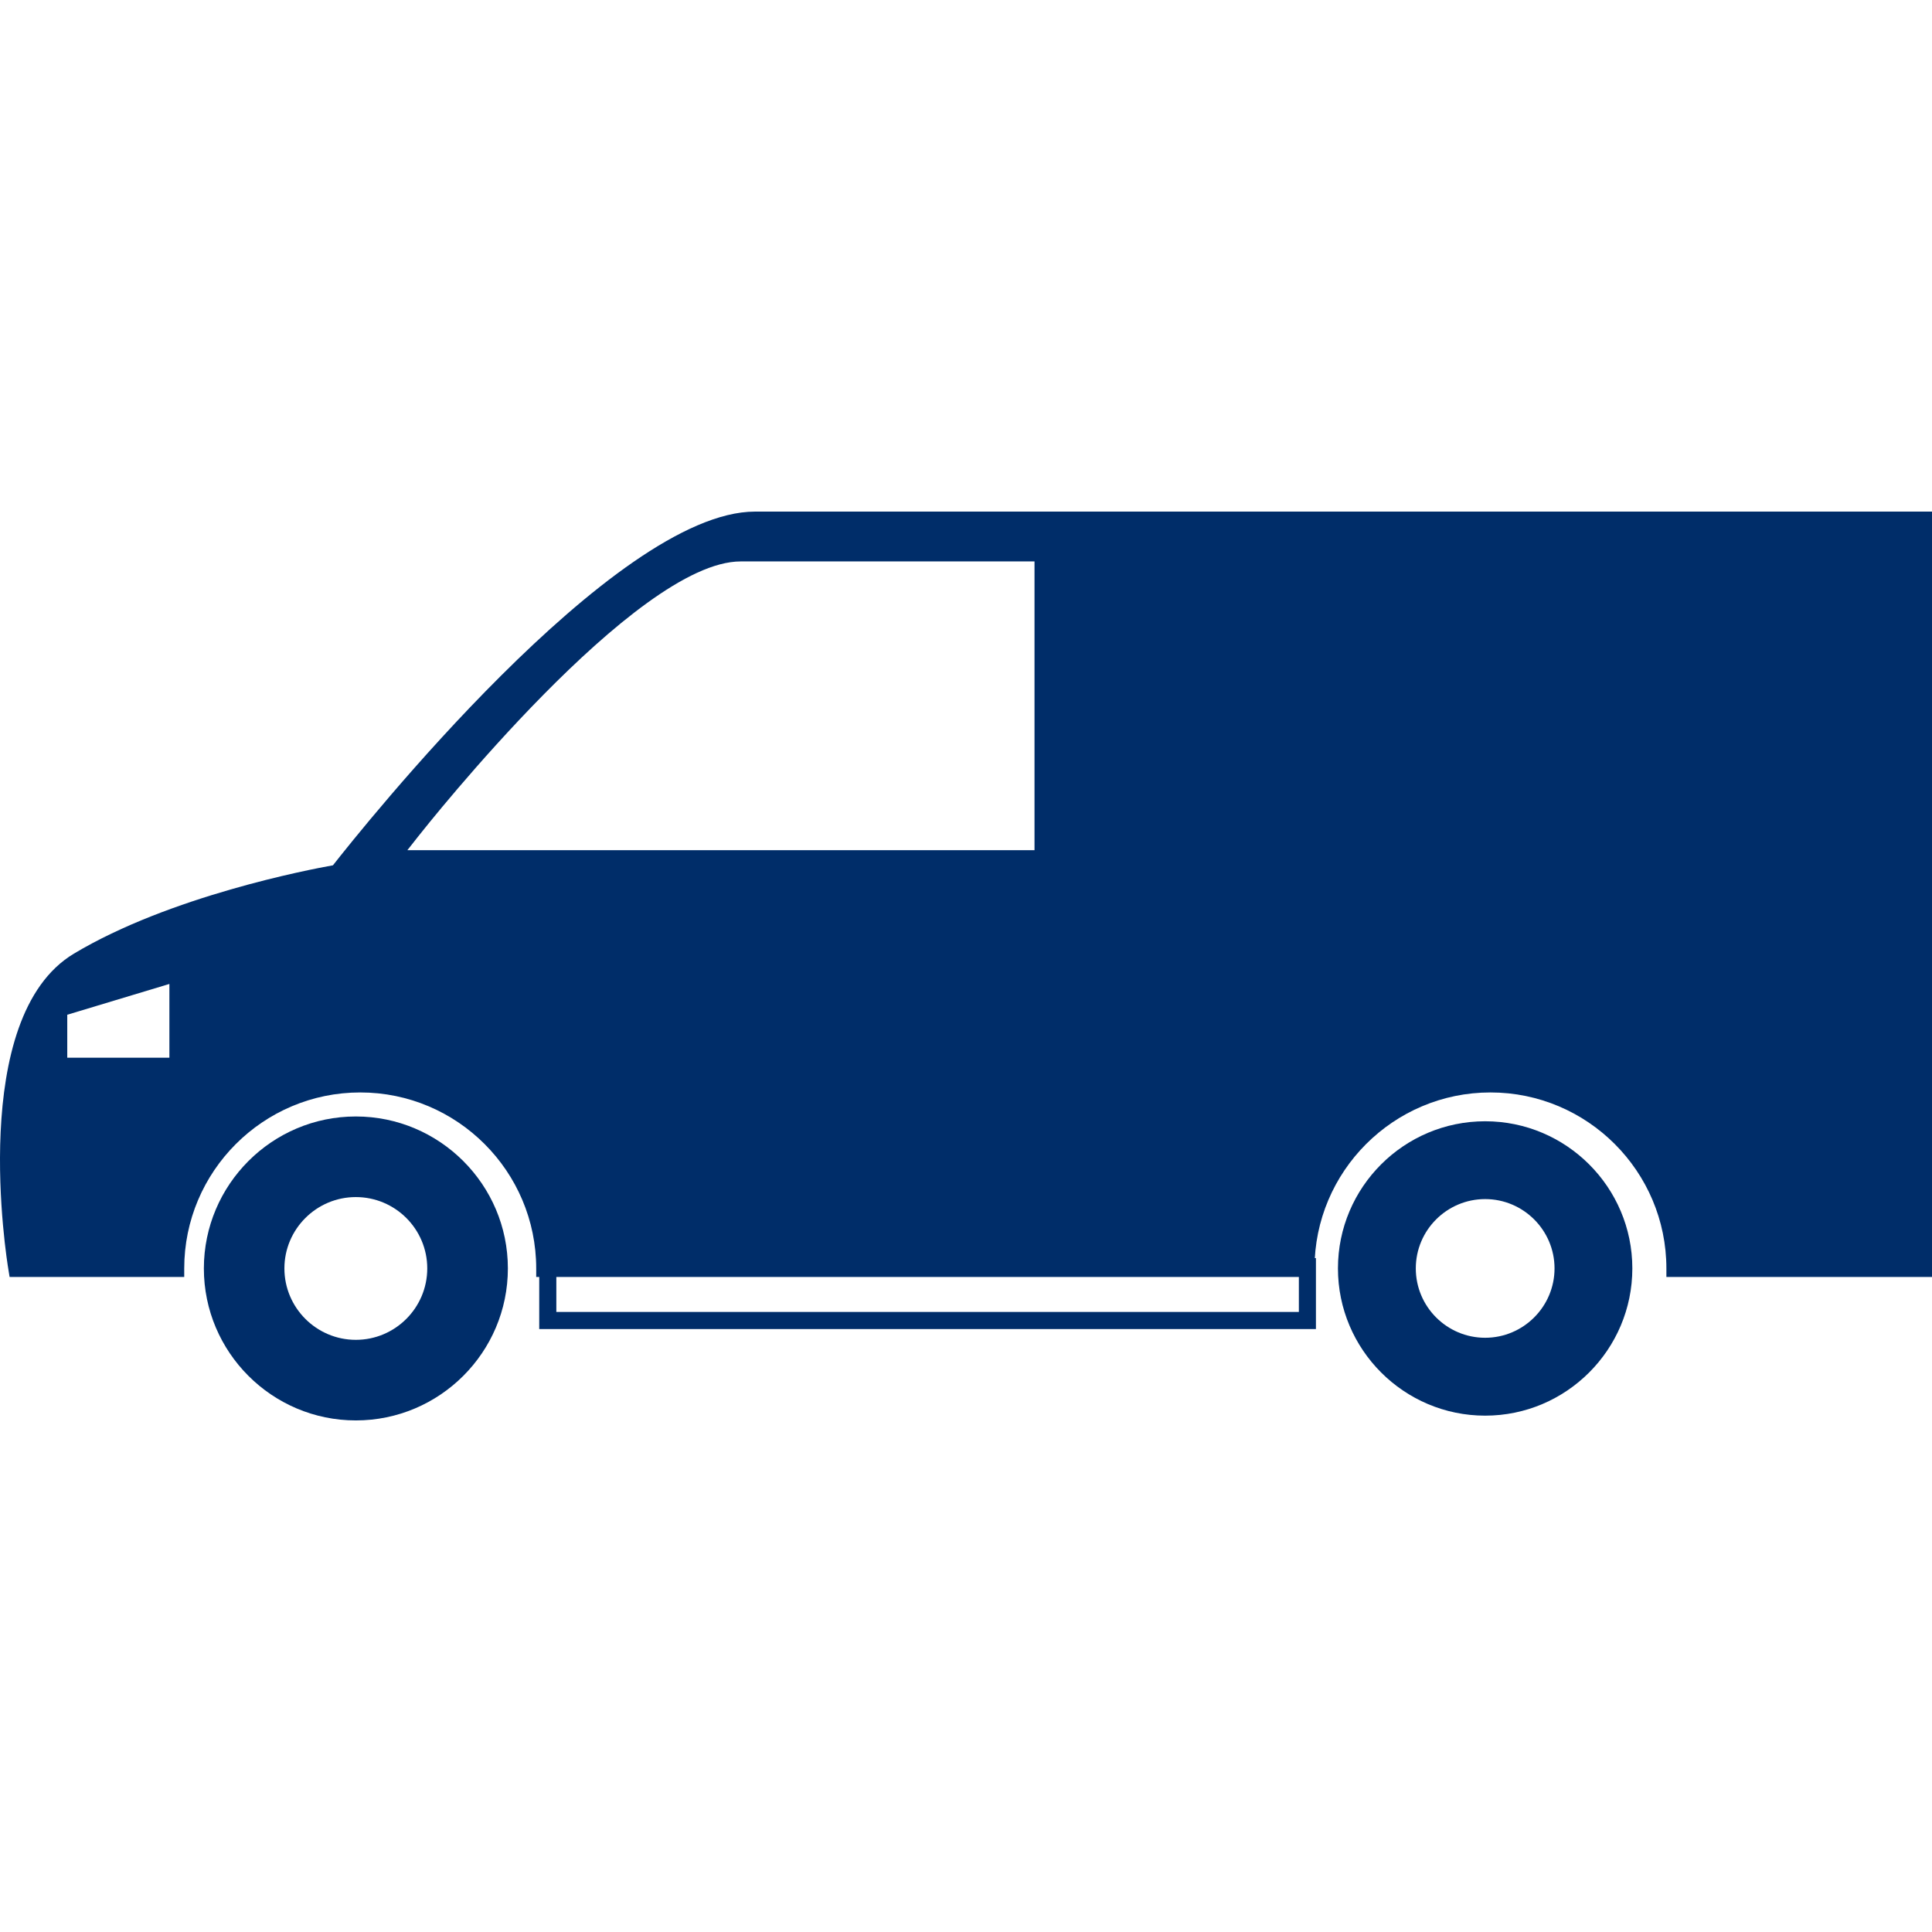 <svg xmlns="http://www.w3.org/2000/svg" xmlns:xlink="http://www.w3.org/1999/xlink" width="500" zoomAndPan="magnify" viewBox="0 0 375 375" height="500" preserveAspectRatio="xMidYMid meet" version="1.0"><defs><clipPath id="fe02d3ac59"><rect x="0" width="375" y="0" height="375"/></clipPath></defs><g transform="matrix(1, 0, 0, 1, 0, 0)"><g clip-path="url(#fe02d3ac59)"><path fill="#002d69" d="M 14.344 185.102 C 32.945 173.949 60.02 168.777 64.625 167.953 C 69.938 161.18 119.172 99.301 146.539 99.301 L 375 99.301 L 375 247.859 L 323.445 247.859 L 323.445 246.211 C 323.445 227.371 308.121 212.043 289.297 212.043 C 270.465 212.043 255.145 227.371 255.145 246.211 L 255.145 247.863 L 104.078 247.863 L 104.078 246.211 C 104.078 227.371 88.762 212.043 69.926 212.043 C 51.078 212.043 35.758 227.371 35.758 246.211 L 35.758 247.863 L 1.863 247.863 L 1.641 246.492 C 1.301 244.48 -6.293 197.469 14.344 185.102 Z M 200.797 165.02 L 200.797 108.973 L 143.766 108.973 C 123.422 108.973 82.902 160.164 81.184 162.336 L 79.074 165.016 L 200.797 165.016 Z M 13.055 205.305 L 32.879 205.305 L 32.879 190.984 L 13.055 196.961 Z M 13.055 205.305 " fill-opacity="1" fill-rule="nonzero"/><path fill="#002d69" d="M 69.066 216.707 C 85.328 216.707 98.578 229.941 98.578 246.199 C 98.578 262.473 85.336 275.703 69.066 275.703 C 52.801 275.703 39.57 262.473 39.57 246.199 C 39.582 229.941 52.801 216.707 69.066 216.707 Z M 69.066 260.062 C 76.715 260.062 82.93 253.84 82.93 246.199 C 82.93 238.559 76.715 232.352 69.066 232.352 C 61.426 232.352 55.203 238.574 55.203 246.199 C 55.203 253.84 61.426 260.062 69.066 260.062 Z M 69.066 260.062 " fill-opacity="1" fill-rule="nonzero"/><path fill="#002d69" d="M 288.266 217.637 C 304.012 217.637 316.836 230.438 316.836 246.195 C 316.836 261.949 304.02 274.777 288.266 274.777 C 272.512 274.777 259.695 261.949 259.695 246.195 C 259.695 230.438 272.512 217.637 288.266 217.637 Z M 288.266 259.66 C 295.676 259.66 301.734 253.621 301.734 246.195 C 301.734 238.781 295.676 232.742 288.266 232.742 C 280.848 232.742 274.805 238.773 274.805 246.195 C 274.805 253.621 280.84 259.66 288.266 259.66 Z M 288.266 259.66 " fill-opacity="1" fill-rule="nonzero"/><path fill="#002d69" d="M 104.664 257.969 L 255.422 257.969 L 255.422 244.195 L 104.664 244.195 Z M 252.109 254.648 L 107.984 254.648 L 107.984 247.516 L 252.109 247.516 Z M 252.109 254.648 " fill-opacity="1" fill-rule="nonzero"/></g></g></svg>